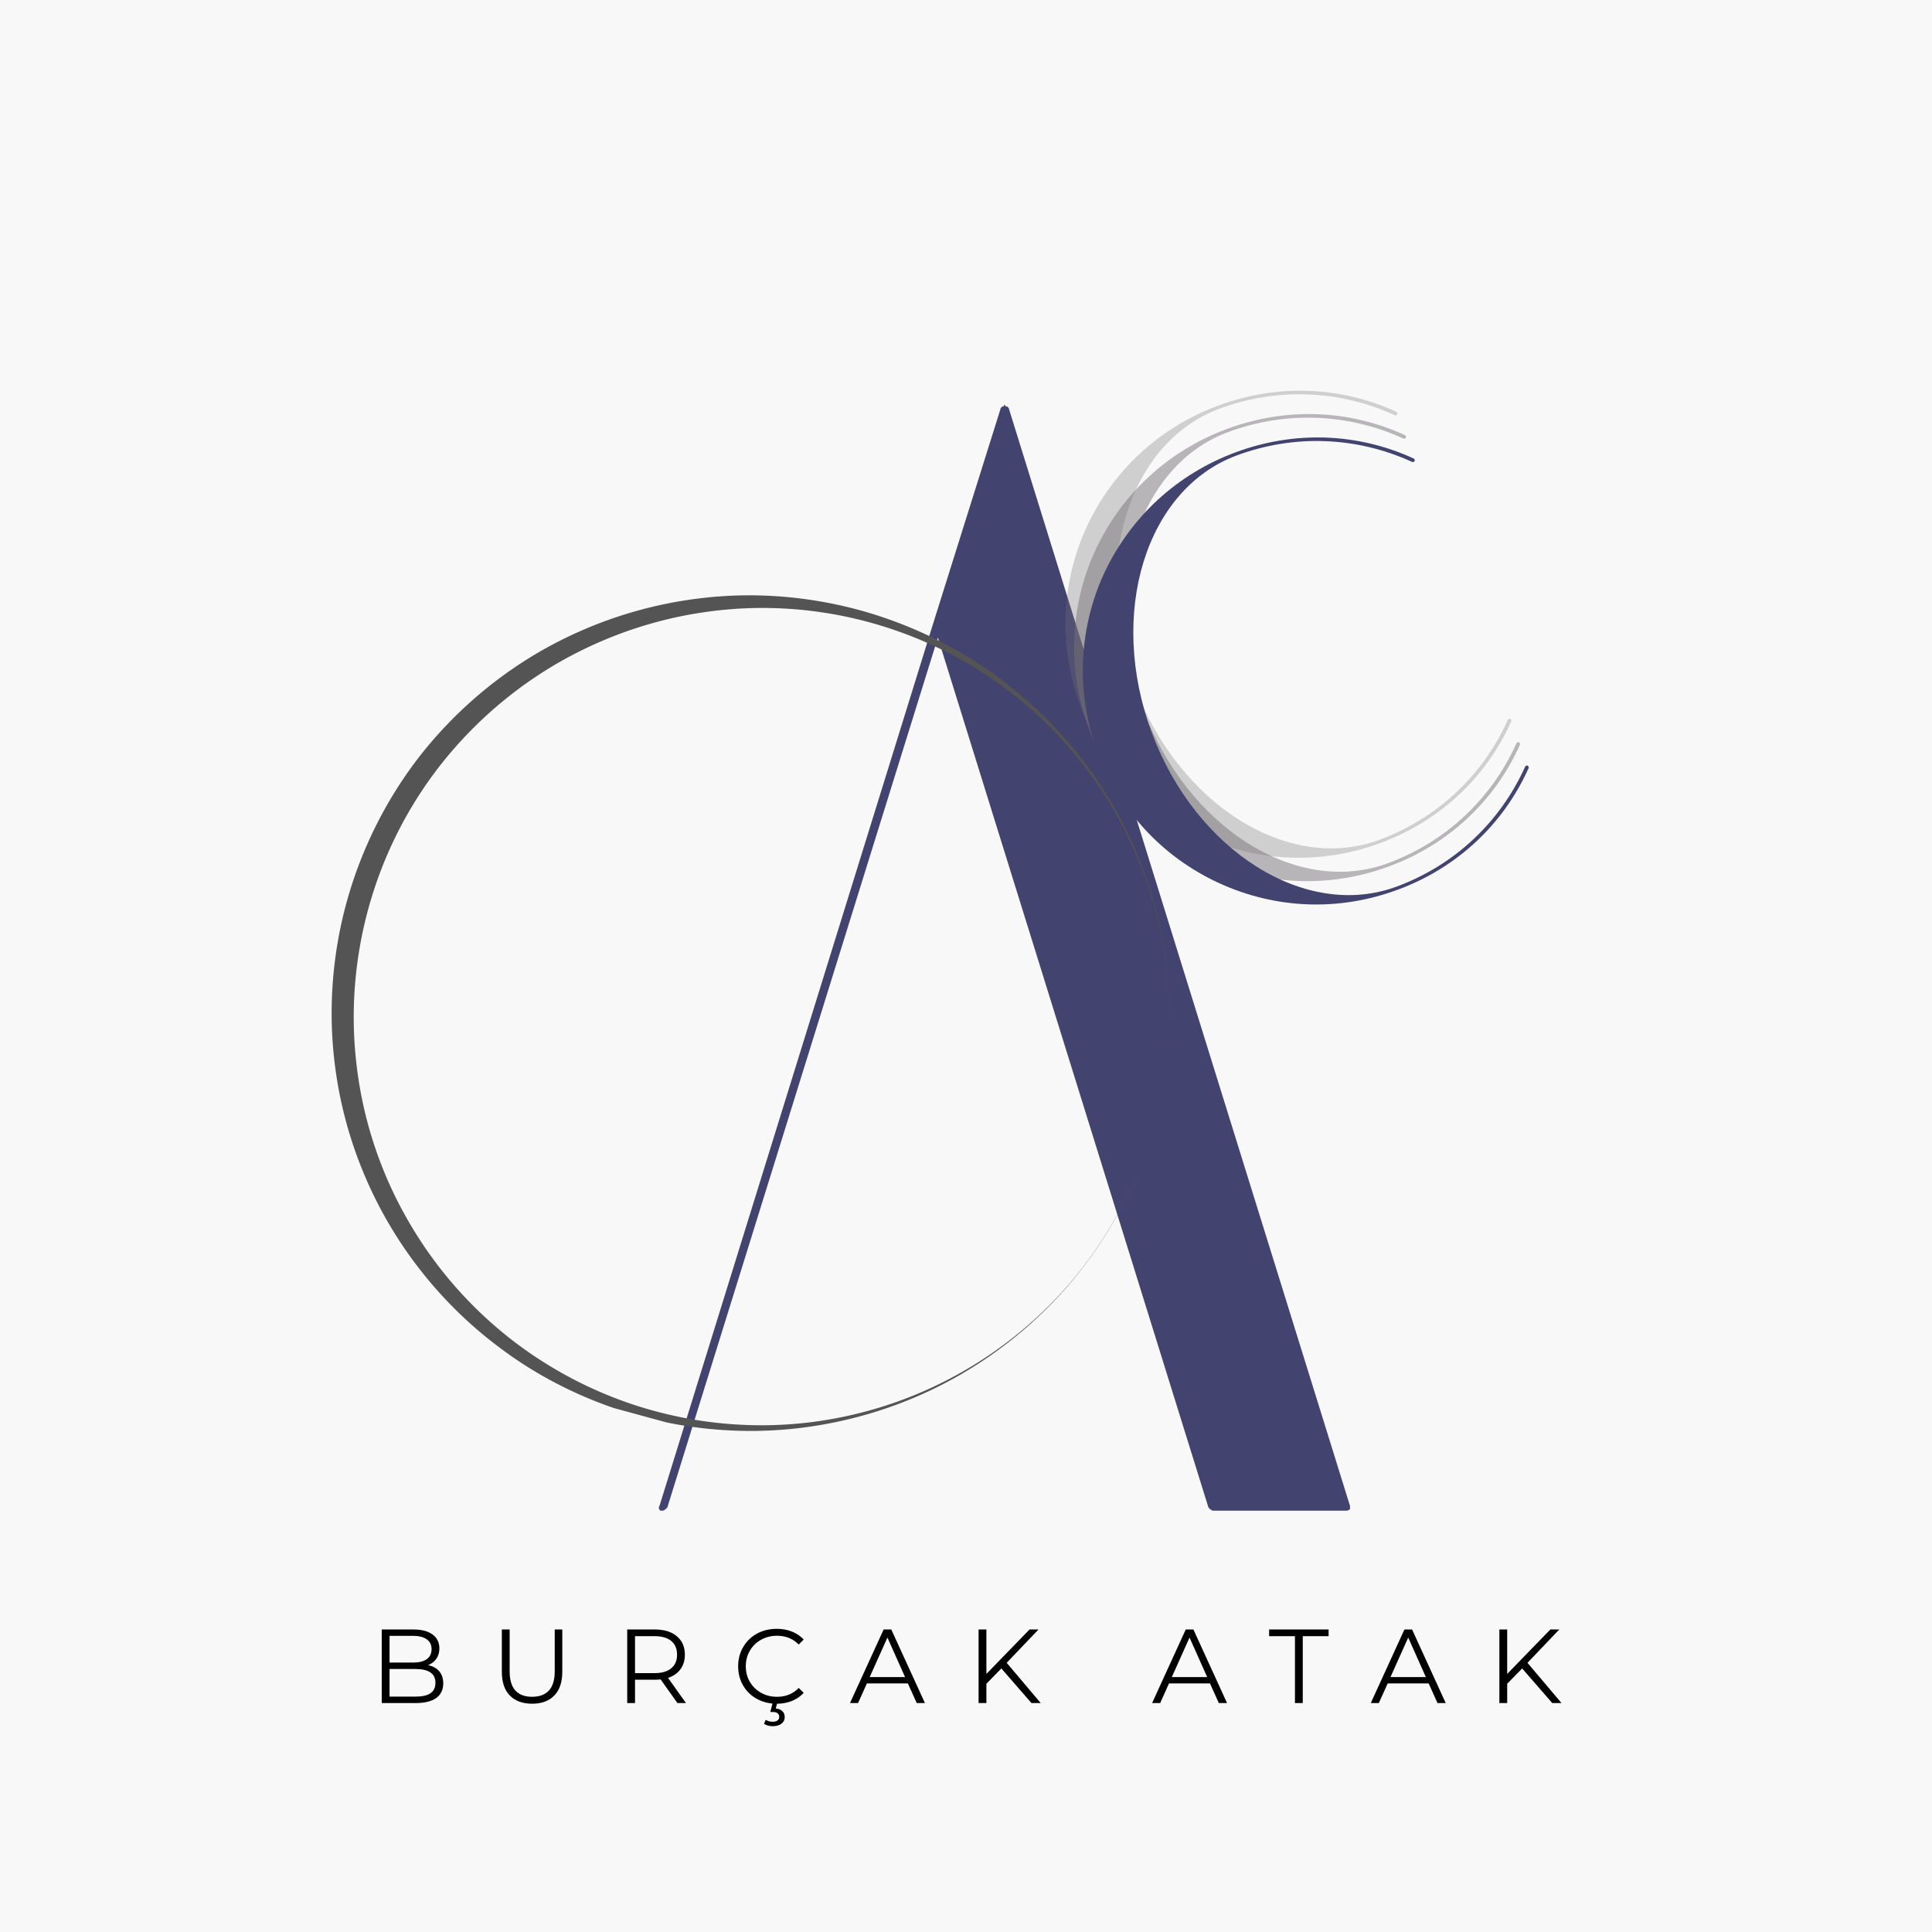 <?xml version="1.0" encoding="UTF-8"?>
<svg data-bbox="-37.5 -37.5 450 450" height="500" viewBox="0 0 375 375" width="500" xmlns="http://www.w3.org/2000/svg" data-type="color">
    <g>
        <defs>
            <clipPath id="dd400cdf-0688-4cdd-b880-46ec8e299ae8">
                <path d="M64 115h163v163H64Zm0 0"/>
            </clipPath>
            <clipPath id="48a1a2ae-c0a6-4398-937d-e823fab2064c">
                <path d="m88.637 96.84 156.488 42.695-42.695 156.488-156.493-42.695Zm0 0"/>
            </clipPath>
            <clipPath id="56bbec63-c118-4615-aa45-d9de638540b8">
                <path d="m88.637 96.84 156.488 42.695-42.695 156.488-156.493-42.695Zm0 0"/>
            </clipPath>
        </defs>
        <path fill="#ffffff" d="M412.5-37.5v450h-450v-450h450z" data-color="1"/>
        <path fill="#f8f8f8" d="M412.5-37.5v450h-450v-450h450z" data-color="2"/>
        <path d="M128.002 292.304c-.309.305 0 .914.304.914h.305c.305 0 .61-.305.914-.61l52.516-168.843 52.516 168.844c.304.304.609.61.917.61h25.95s.308 0 .613-.306v-.609L195.783 79.191l-.309-.305h-.304s0-.309-.305-.309v.309h-.305l-.304.305-13.13 41.828Zm0 0" fill="#434370" data-color="3"/>
        <g clip-path="url(#dd400cdf-0688-4cdd-b880-46ec8e299ae8)">
            <g clip-path="url(#48a1a2ae-c0a6-4398-937d-e823fab2064c)">
                <g clip-path="url(#56bbec63-c118-4615-aa45-d9de638540b8)">
                    <path d="M125.402 275.176c10.282 2.644 21.035 3.258 31.48 1.785 10.446-1.469 20.595-4.941 29.677-10.227 9.086-5.285 17.168-12.32 23.55-20.62 6.426-8.29 11.16-17.88 13.926-28.009a80.471 80.471 0 0 1-13.96 27.997c-6.427 8.293-14.571 15.273-23.688 20.386-9.13 5.153-19.262 8.426-29.637 9.637-10.371 1.21-20.96.285-30.938-2.598-9.976-2.882-19.332-7.754-27.414-14.203a79.433 79.433 0 0 1-19.773-23.437 78.578 78.578 0 0 1-9.398-29.051c-1.235-10.14-.442-20.527 2.242-30.36 2.691-9.867 7.273-19.18 13.484-27.285a80.188 80.188 0 0 1 22.84-20.218c8.86-5.184 18.738-8.692 28.937-10.149 10.297-1.511 20.817-.922 30.875 1.664 10.06 2.582 19.653 7.16 27.973 13.473 8.332 6.273 15.387 14.281 20.672 23.363a79.952 79.952 0 0 1 10.05 29.59c1.36 10.414.571 21.082-2.19 31.211 2.761-10.129 3.55-20.797 2.23-31.2a81.632 81.632 0 0 0-9.817-29.726 81.256 81.256 0 0 0-20.37-23.883c-8.301-6.668-17.891-11.562-28.079-14.543-10.199-2.941-21.015-3.933-31.629-2.707a81.728 81.728 0 0 0-30.418 9.707c-9.379 5.2-17.726 12.329-24.398 20.79-6.633 8.472-11.563 18.332-14.395 28.718-2.836 10.39-3.593 21.387-2.148 32.067 1.41 10.664 5.02 21.05 10.457 30.297 5.441 9.246 12.703 17.39 21.273 23.808 8.489 6.438 18.305 11.078 28.586 13.723Zm0 0" fill="#545454" data-color="4"/>
                </g>
            </g>
        </g>
        <path d="M267.967 163.613c11.368-4.215 20.391-12.52 25.368-23.582.074-.164.03-.285-.18-.484-.164-.075-.406.015-.484.18-4.899 10.898-13.805 19.155-24.93 23.284-17.652 6.551-39-6.855-47.57-29.949-8.57-23.098-1.133-47.18 16.52-53.734 11.124-4.125 23.26-3.676 34.038 1.265.164.079.406-.011.485-.18.074-.163-.016-.406-.18-.484-10.942-5.02-23.2-5.422-34.567-1.203-11.367 4.215-20.394 12.52-25.535 23.508-10.418 22.711-.41 49.68 22.301 60.098 11.11 5.097 23.367 5.5 34.734 1.28Zm0 0" fill="#767376" fill-opacity=".302" data-color="5"/>
        <path d="M269.65 168.148c11.367-4.215 20.39-12.52 25.367-23.582.074-.164.03-.285-.18-.484-.164-.075-.406.015-.484.18-4.899 10.898-13.805 19.155-24.93 23.284-17.653 6.551-39-6.855-47.57-29.949-8.57-23.097-1.133-47.18 16.52-53.734 11.124-4.125 23.26-3.676 34.038 1.265.164.079.406-.011.484-.18.075-.163-.015-.406-.18-.484-10.94-5.02-23.198-5.422-34.566-1.203-11.367 4.215-20.394 12.52-25.535 23.508-10.418 22.711-.41 49.68 22.301 60.098 11.11 5.097 23.367 5.5 34.734 1.28Zm0 0" fill="#767376" fill-opacity=".502" data-color="5"/>
        <path d="M271.332 172.682c11.368-4.215 20.391-12.52 25.368-23.582.074-.164.03-.285-.18-.484-.164-.075-.406.015-.484.18-4.899 10.898-13.805 19.155-24.93 23.284-17.653 6.551-39-6.855-47.57-29.949-8.57-23.097-1.133-47.18 16.52-53.734 11.124-4.125 23.26-3.676 34.038 1.265.164.079.406-.011.484-.18.075-.163-.015-.406-.18-.484-10.94-5.02-23.198-5.422-34.566-1.203-11.367 4.215-20.394 12.52-25.535 23.508-10.418 22.711-.41 49.68 22.301 60.098 11.11 5.097 23.367 5.5 34.734 1.28Zm0 0" fill="#434370" data-color="3"/>
        <path d="M83.096 323.205c.938.199 1.66.601 2.172 1.203.508.605.766 1.386.766 2.344 0 1.218-.454 2.164-1.36 2.828-.906.656-2.246.984-4.015.984h-6.563v-14.281h6.156c1.594 0 2.829.324 3.704.969.882.636 1.328 1.539 1.328 2.703 0 .793-.2 1.464-.594 2.015-.387.543-.918.953-1.594 1.235Zm-7.484-5.688v5.188h4.547c1.156 0 2.046-.22 2.671-.657.626-.445.938-1.093.938-1.937 0-.844-.313-1.484-.938-1.922-.624-.445-1.515-.672-2.671-.672Zm5.031 11.797c1.281 0 2.242-.21 2.89-.64.657-.438.985-1.118.985-2.047 0-1.782-1.293-2.672-3.875-2.672h-5.031v5.359Zm0 0" fill="#000000" data-color="6"/>
        <path d="M103.281 330.689c-1.844 0-3.289-.531-4.328-1.594-1.031-1.062-1.547-2.601-1.547-4.625v-8.187h1.516v8.125c0 1.656.367 2.898 1.11 3.719.75.812 1.831 1.218 3.25 1.218 1.425 0 2.515-.406 3.265-1.219.75-.82 1.125-2.062 1.125-3.718v-8.125h1.469v8.187c0 2.024-.516 3.563-1.547 4.625-1.024 1.063-2.461 1.594-4.313 1.594Zm0 0" fill="#000000" data-color="6"/>
        <path d="m131.491 330.564-3.266-4.594a9.802 9.802 0 0 1-1.14.063h-3.828v4.531h-1.516v-14.281h5.344c1.82 0 3.25.437 4.281 1.312 1.04.867 1.563 2.059 1.563 3.578 0 1.118-.29 2.059-.86 2.829-.562.773-1.367 1.328-2.406 1.671l3.484 4.891Zm-4.453-5.813c1.414 0 2.5-.312 3.25-.937s1.125-1.504 1.125-2.64c0-1.157-.375-2.04-1.125-2.657-.75-.625-1.836-.937-3.25-.937h-3.781v7.172Zm0 0" fill="#000000" data-color="6"/>
        <path d="M150.746 330.689c-1.418 0-2.695-.313-3.828-.938a6.851 6.851 0 0 1-2.672-2.593c-.648-1.114-.969-2.36-.969-3.735s.32-2.613.97-3.718a6.837 6.837 0 0 1 2.671-2.61c1.145-.625 2.426-.937 3.844-.937 1.062 0 2.039.18 2.937.531.895.355 1.66.871 2.297 1.547l-.969.969c-1.117-1.133-2.523-1.703-4.218-1.703-1.137 0-2.168.261-3.094.78a5.674 5.674 0 0 0-2.172 2.126c-.523.898-.781 1.902-.781 3.015 0 1.118.258 2.121.781 3.016a5.787 5.787 0 0 0 2.172 2.125c.926.523 1.957.781 3.094.781 1.707 0 3.113-.57 4.219-1.719l.968.954a6.303 6.303 0 0 1-2.312 1.578c-.899.355-1.875.531-2.938.531Zm-.75 4.36c-.668 0-1.234-.157-1.703-.47l.344-.765c.394.25.844.375 1.344.375.406 0 .718-.086.937-.25.219-.156.328-.39.328-.703a.862.862 0 0 0-.312-.688c-.211-.168-.528-.25-.953-.25h-.47l.485-1.859h.89l-.312 1.188c.563.05.989.222 1.282.515.3.29.453.672.453 1.14 0 .54-.215.97-.64 1.282-.419.32-.977.484-1.673.484Zm0 0" fill="#000000" data-color="6"/>
        <path d="M176.217 326.752h-7.953l-1.719 3.812h-1.562l6.531-14.281h1.484l6.532 14.281h-1.594Zm-.547-1.235-3.421-7.672-3.438 7.672Zm0 0" fill="#000000" data-color="6"/>
        <path d="m194.366 323.845-2.906 2.969v3.75h-1.516v-14.281h1.516v8.625l8.375-8.625h1.734l-6.172 6.469 6.61 7.812h-1.797Zm0 0" fill="#000000" data-color="6"/>
        <path d="M234.857 326.752h-7.953l-1.719 3.812h-1.562l6.531-14.281h1.484l6.532 14.281h-1.594Zm-.547-1.235-3.422-7.672-3.437 7.672Zm0 0" fill="#000000" data-color="6"/>
        <path d="M251.35 317.58h-5.015v-1.297h11.547v1.297h-5.016v12.984h-1.515Zm0 0" fill="#000000" data-color="6"/>
        <path d="M277.302 326.752h-7.953l-1.719 3.812h-1.562l6.531-14.281h1.485l6.53 14.281h-1.593Zm-.547-1.235-3.421-7.672-3.438 7.672Zm0 0" fill="#000000" data-color="6"/>
        <path d="m295.451 323.845-2.906 2.969v3.75h-1.516v-14.281h1.516v8.625l8.375-8.625h1.734l-6.172 6.469 6.61 7.812h-1.797Zm0 0" fill="#000000" data-color="6"/>
    </g>
</svg>
